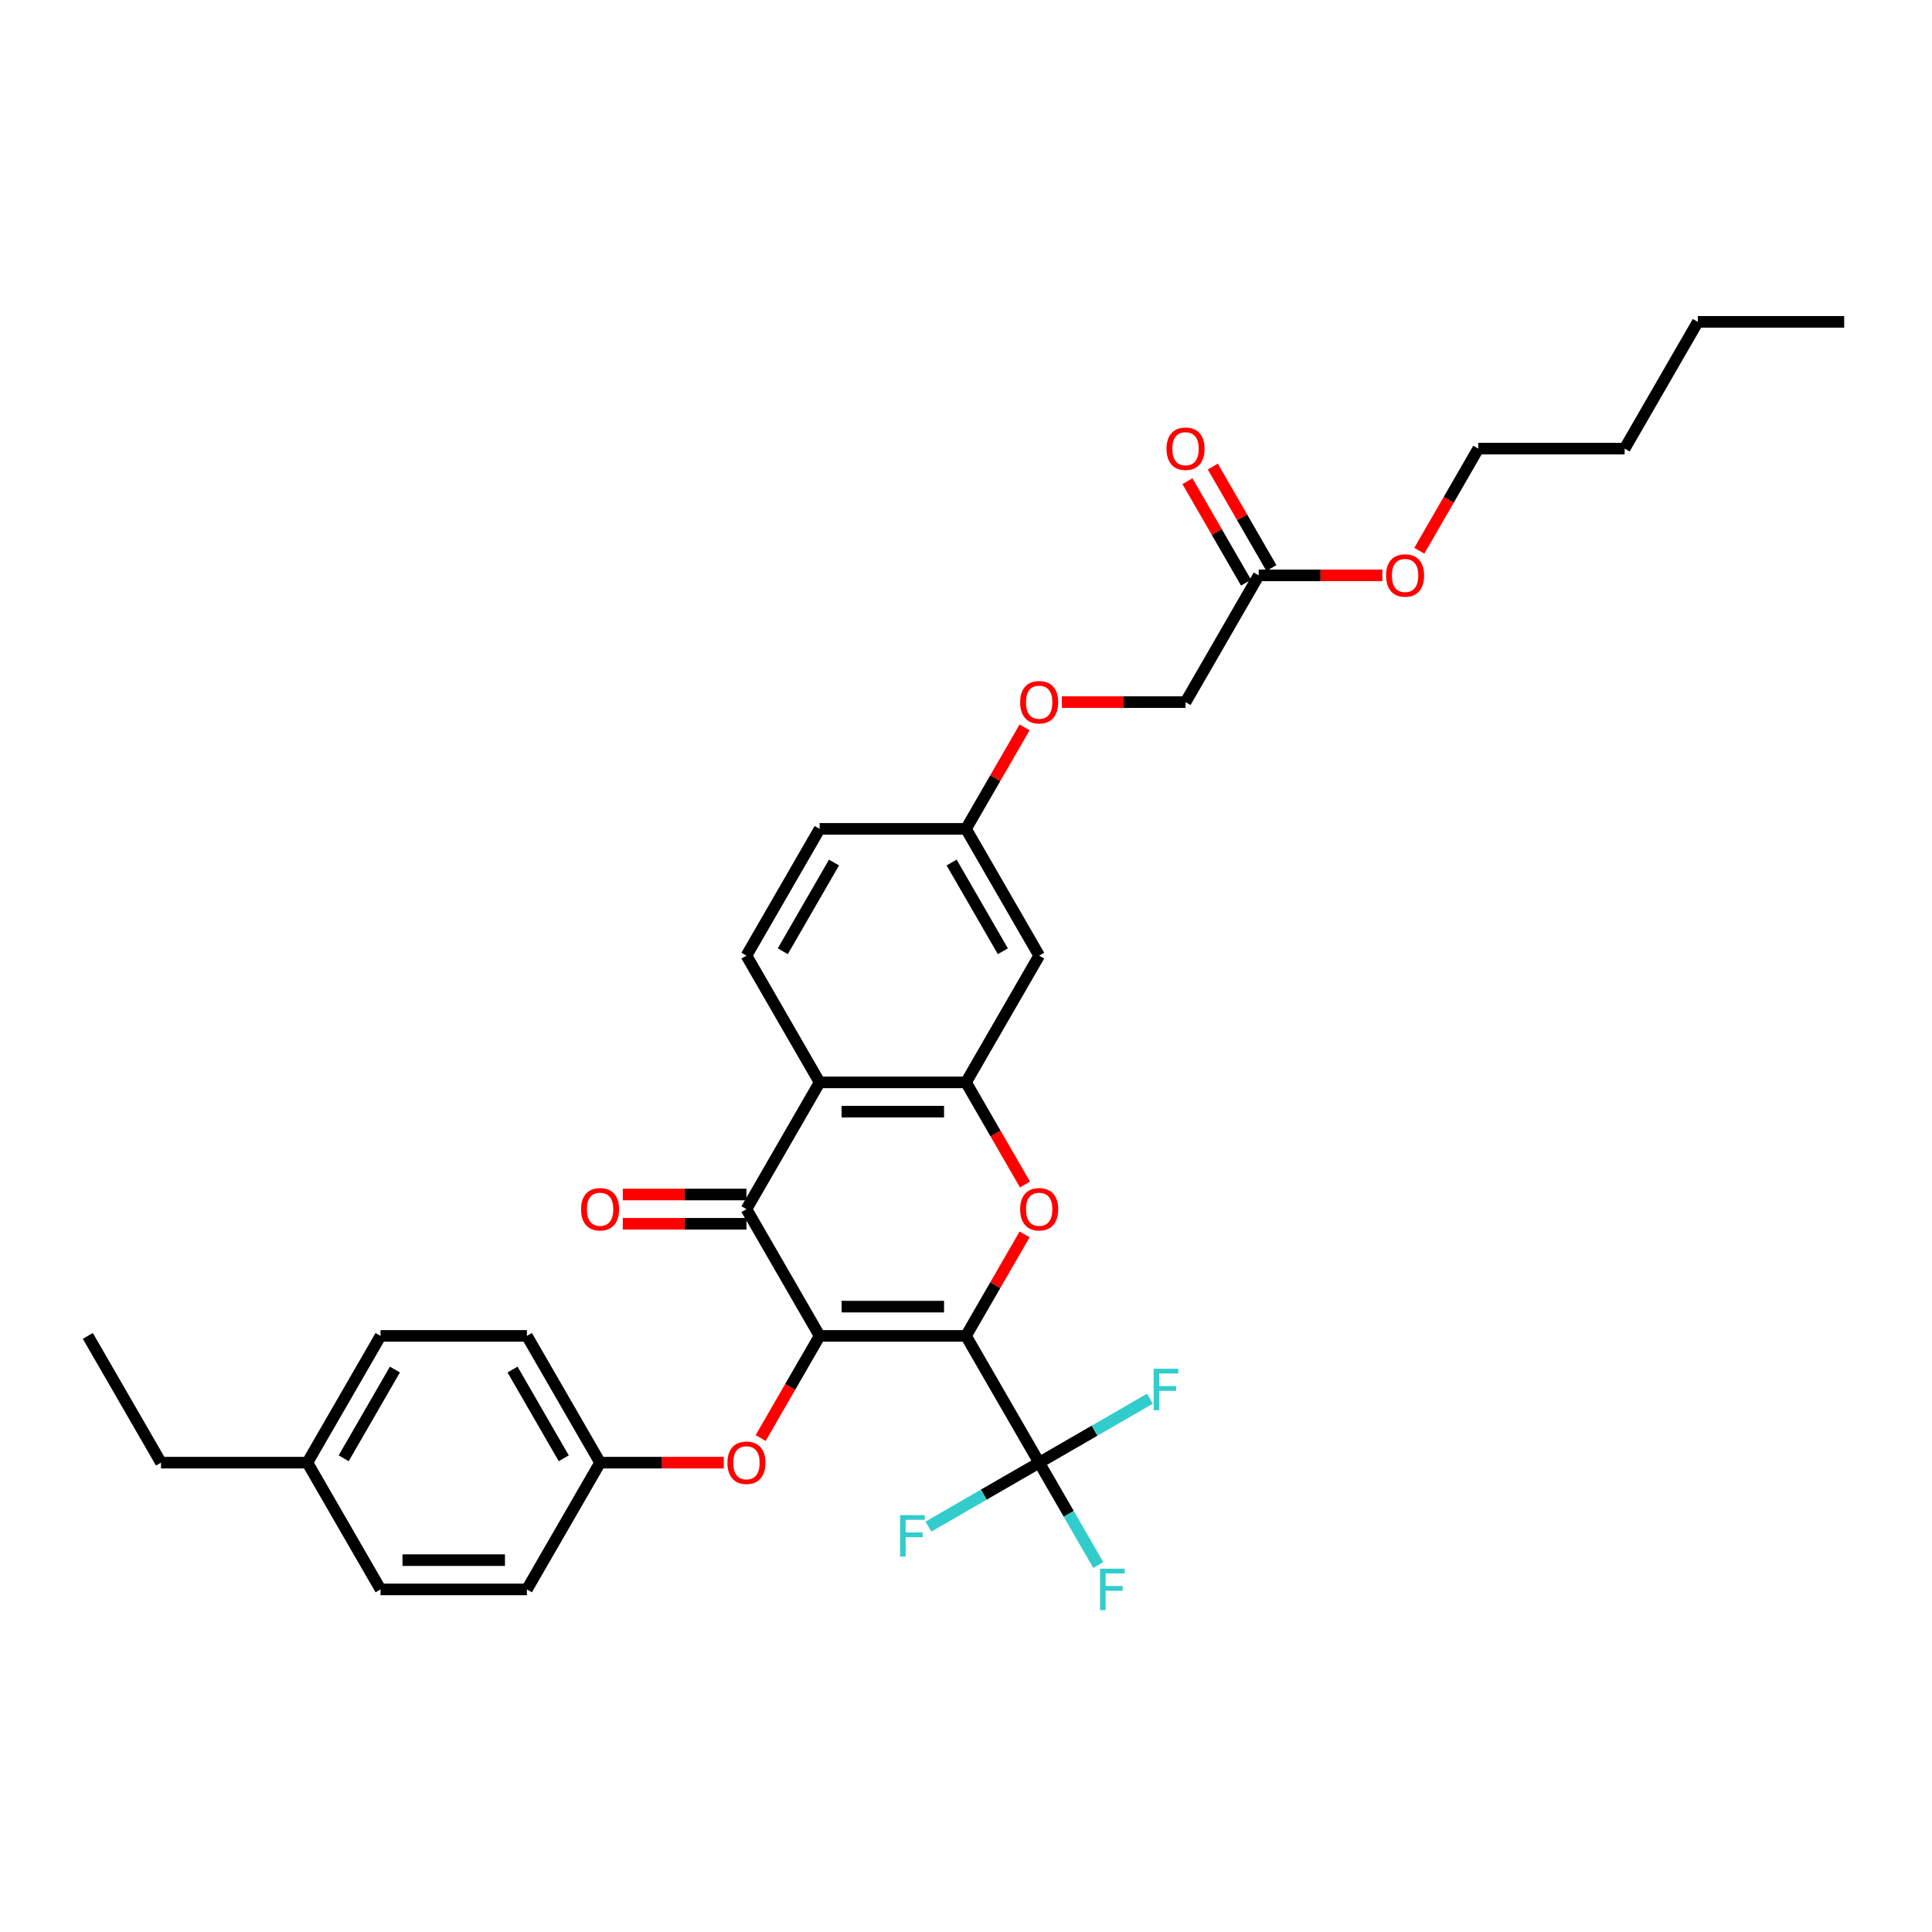 <?xml version='1.0' encoding='iso-8859-1'?>
<svg version='1.1' baseProfile='full'
              xmlns='http://www.w3.org/2000/svg'
                      xmlns:rdkit='http://www.rdkit.org/xml'
                      xmlns:xlink='http://www.w3.org/1999/xlink'
                  xml:space='preserve'
width='1000px' height='1000px' viewBox='0 0 1000 1000'>
<!-- END OF HEADER -->
<rect style='opacity:1.0;fill:#FFFFFF;stroke:none' width='1000' height='1000' x='0' y='0'> </rect>
<path class='bond-0' d='M 500,691.46 L 424.242,691.46' style='fill:none;fill-rule:evenodd;stroke:#000000;stroke-width:6px;stroke-linecap:butt;stroke-linejoin:miter;stroke-opacity:1' />
<path class='bond-0' d='M 488.636,676.309 L 435.606,676.309' style='fill:none;fill-rule:evenodd;stroke:#000000;stroke-width:6px;stroke-linecap:butt;stroke-linejoin:miter;stroke-opacity:1' />
<path class='bond-1' d='M 500,691.46 L 515.165,665.194' style='fill:none;fill-rule:evenodd;stroke:#000000;stroke-width:6px;stroke-linecap:butt;stroke-linejoin:miter;stroke-opacity:1' />
<path class='bond-1' d='M 515.165,665.194 L 530.329,638.928' style='fill:none;fill-rule:evenodd;stroke:#FF0000;stroke-width:6px;stroke-linecap:butt;stroke-linejoin:miter;stroke-opacity:1' />
<path class='bond-3' d='M 500,691.46 L 537.879,757.068' style='fill:none;fill-rule:evenodd;stroke:#000000;stroke-width:6px;stroke-linecap:butt;stroke-linejoin:miter;stroke-opacity:1' />
<path class='bond-2' d='M 424.242,691.46 L 386.364,625.852' style='fill:none;fill-rule:evenodd;stroke:#000000;stroke-width:6px;stroke-linecap:butt;stroke-linejoin:miter;stroke-opacity:1' />
<path class='bond-6' d='M 424.242,691.46 L 408.981,717.893' style='fill:none;fill-rule:evenodd;stroke:#000000;stroke-width:6px;stroke-linecap:butt;stroke-linejoin:miter;stroke-opacity:1' />
<path class='bond-6' d='M 408.981,717.893 L 393.72,744.326' style='fill:none;fill-rule:evenodd;stroke:#FF0000;stroke-width:6px;stroke-linecap:butt;stroke-linejoin:miter;stroke-opacity:1' />
<path class='bond-4' d='M 530.522,613.11 L 515.261,586.677' style='fill:none;fill-rule:evenodd;stroke:#FF0000;stroke-width:6px;stroke-linecap:butt;stroke-linejoin:miter;stroke-opacity:1' />
<path class='bond-4' d='M 515.261,586.677 L 500,560.244' style='fill:none;fill-rule:evenodd;stroke:#000000;stroke-width:6px;stroke-linecap:butt;stroke-linejoin:miter;stroke-opacity:1' />
<path class='bond-9' d='M 386.364,618.277 L 354.356,618.277' style='fill:none;fill-rule:evenodd;stroke:#000000;stroke-width:6px;stroke-linecap:butt;stroke-linejoin:miter;stroke-opacity:1' />
<path class='bond-9' d='M 354.356,618.277 L 322.348,618.277' style='fill:none;fill-rule:evenodd;stroke:#FF0000;stroke-width:6px;stroke-linecap:butt;stroke-linejoin:miter;stroke-opacity:1' />
<path class='bond-9' d='M 386.364,633.428 L 354.356,633.428' style='fill:none;fill-rule:evenodd;stroke:#000000;stroke-width:6px;stroke-linecap:butt;stroke-linejoin:miter;stroke-opacity:1' />
<path class='bond-9' d='M 354.356,633.428 L 322.348,633.428' style='fill:none;fill-rule:evenodd;stroke:#FF0000;stroke-width:6px;stroke-linecap:butt;stroke-linejoin:miter;stroke-opacity:1' />
<path class='bond-32' d='M 386.364,625.852 L 424.242,560.244' style='fill:none;fill-rule:evenodd;stroke:#000000;stroke-width:6px;stroke-linecap:butt;stroke-linejoin:miter;stroke-opacity:1' />
<path class='bond-12' d='M 537.879,757.068 L 553.175,783.562' style='fill:none;fill-rule:evenodd;stroke:#000000;stroke-width:6px;stroke-linecap:butt;stroke-linejoin:miter;stroke-opacity:1' />
<path class='bond-12' d='M 553.175,783.562 L 568.471,810.055' style='fill:none;fill-rule:evenodd;stroke:#33CCCC;stroke-width:6px;stroke-linecap:butt;stroke-linejoin:miter;stroke-opacity:1' />
<path class='bond-13' d='M 537.879,757.068 L 566.546,740.517' style='fill:none;fill-rule:evenodd;stroke:#000000;stroke-width:6px;stroke-linecap:butt;stroke-linejoin:miter;stroke-opacity:1' />
<path class='bond-13' d='M 566.546,740.517 L 595.214,723.966' style='fill:none;fill-rule:evenodd;stroke:#33CCCC;stroke-width:6px;stroke-linecap:butt;stroke-linejoin:miter;stroke-opacity:1' />
<path class='bond-14' d='M 537.879,757.068 L 509.211,773.62' style='fill:none;fill-rule:evenodd;stroke:#000000;stroke-width:6px;stroke-linecap:butt;stroke-linejoin:miter;stroke-opacity:1' />
<path class='bond-14' d='M 509.211,773.62 L 480.544,790.171' style='fill:none;fill-rule:evenodd;stroke:#33CCCC;stroke-width:6px;stroke-linecap:butt;stroke-linejoin:miter;stroke-opacity:1' />
<path class='bond-5' d='M 500,560.244 L 424.242,560.244' style='fill:none;fill-rule:evenodd;stroke:#000000;stroke-width:6px;stroke-linecap:butt;stroke-linejoin:miter;stroke-opacity:1' />
<path class='bond-5' d='M 488.636,575.396 L 435.606,575.396' style='fill:none;fill-rule:evenodd;stroke:#000000;stroke-width:6px;stroke-linecap:butt;stroke-linejoin:miter;stroke-opacity:1' />
<path class='bond-7' d='M 500,560.244 L 537.879,494.636' style='fill:none;fill-rule:evenodd;stroke:#000000;stroke-width:6px;stroke-linecap:butt;stroke-linejoin:miter;stroke-opacity:1' />
<path class='bond-8' d='M 424.242,560.244 L 386.364,494.636' style='fill:none;fill-rule:evenodd;stroke:#000000;stroke-width:6px;stroke-linecap:butt;stroke-linejoin:miter;stroke-opacity:1' />
<path class='bond-16' d='M 374.621,757.068 L 342.614,757.068' style='fill:none;fill-rule:evenodd;stroke:#FF0000;stroke-width:6px;stroke-linecap:butt;stroke-linejoin:miter;stroke-opacity:1' />
<path class='bond-16' d='M 342.614,757.068 L 310.606,757.068' style='fill:none;fill-rule:evenodd;stroke:#000000;stroke-width:6px;stroke-linecap:butt;stroke-linejoin:miter;stroke-opacity:1' />
<path class='bond-15' d='M 537.879,494.636 L 500,429.028' style='fill:none;fill-rule:evenodd;stroke:#000000;stroke-width:6px;stroke-linecap:butt;stroke-linejoin:miter;stroke-opacity:1' />
<path class='bond-15' d='M 519.075,492.371 L 492.56,446.445' style='fill:none;fill-rule:evenodd;stroke:#000000;stroke-width:6px;stroke-linecap:butt;stroke-linejoin:miter;stroke-opacity:1' />
<path class='bond-33' d='M 386.364,494.636 L 424.242,429.028' style='fill:none;fill-rule:evenodd;stroke:#000000;stroke-width:6px;stroke-linecap:butt;stroke-linejoin:miter;stroke-opacity:1' />
<path class='bond-33' d='M 405.167,492.371 L 431.682,446.445' style='fill:none;fill-rule:evenodd;stroke:#000000;stroke-width:6px;stroke-linecap:butt;stroke-linejoin:miter;stroke-opacity:1' />
<path class='bond-10' d='M 651.515,297.812 L 613.636,363.42' style='fill:none;fill-rule:evenodd;stroke:#000000;stroke-width:6px;stroke-linecap:butt;stroke-linejoin:miter;stroke-opacity:1' />
<path class='bond-11' d='M 658.076,294.025 L 642.911,267.758' style='fill:none;fill-rule:evenodd;stroke:#000000;stroke-width:6px;stroke-linecap:butt;stroke-linejoin:miter;stroke-opacity:1' />
<path class='bond-11' d='M 642.911,267.758 L 627.746,241.492' style='fill:none;fill-rule:evenodd;stroke:#FF0000;stroke-width:6px;stroke-linecap:butt;stroke-linejoin:miter;stroke-opacity:1' />
<path class='bond-11' d='M 644.954,301.6 L 629.79,275.334' style='fill:none;fill-rule:evenodd;stroke:#000000;stroke-width:6px;stroke-linecap:butt;stroke-linejoin:miter;stroke-opacity:1' />
<path class='bond-11' d='M 629.79,275.334 L 614.625,249.068' style='fill:none;fill-rule:evenodd;stroke:#FF0000;stroke-width:6px;stroke-linecap:butt;stroke-linejoin:miter;stroke-opacity:1' />
<path class='bond-20' d='M 651.515,297.812 L 683.523,297.812' style='fill:none;fill-rule:evenodd;stroke:#000000;stroke-width:6px;stroke-linecap:butt;stroke-linejoin:miter;stroke-opacity:1' />
<path class='bond-20' d='M 683.523,297.812 L 715.53,297.812' style='fill:none;fill-rule:evenodd;stroke:#FF0000;stroke-width:6px;stroke-linecap:butt;stroke-linejoin:miter;stroke-opacity:1' />
<path class='bond-17' d='M 500,429.028 L 515.165,402.762' style='fill:none;fill-rule:evenodd;stroke:#000000;stroke-width:6px;stroke-linecap:butt;stroke-linejoin:miter;stroke-opacity:1' />
<path class='bond-17' d='M 515.165,402.762 L 530.329,376.496' style='fill:none;fill-rule:evenodd;stroke:#FF0000;stroke-width:6px;stroke-linecap:butt;stroke-linejoin:miter;stroke-opacity:1' />
<path class='bond-19' d='M 500,429.028 L 424.242,429.028' style='fill:none;fill-rule:evenodd;stroke:#000000;stroke-width:6px;stroke-linecap:butt;stroke-linejoin:miter;stroke-opacity:1' />
<path class='bond-22' d='M 310.606,757.068 L 272.727,822.676' style='fill:none;fill-rule:evenodd;stroke:#000000;stroke-width:6px;stroke-linecap:butt;stroke-linejoin:miter;stroke-opacity:1' />
<path class='bond-23' d='M 310.606,757.068 L 272.727,691.46' style='fill:none;fill-rule:evenodd;stroke:#000000;stroke-width:6px;stroke-linecap:butt;stroke-linejoin:miter;stroke-opacity:1' />
<path class='bond-23' d='M 291.803,754.803 L 265.287,708.877' style='fill:none;fill-rule:evenodd;stroke:#000000;stroke-width:6px;stroke-linecap:butt;stroke-linejoin:miter;stroke-opacity:1' />
<path class='bond-18' d='M 549.621,363.42 L 581.629,363.42' style='fill:none;fill-rule:evenodd;stroke:#FF0000;stroke-width:6px;stroke-linecap:butt;stroke-linejoin:miter;stroke-opacity:1' />
<path class='bond-18' d='M 581.629,363.42 L 613.636,363.42' style='fill:none;fill-rule:evenodd;stroke:#000000;stroke-width:6px;stroke-linecap:butt;stroke-linejoin:miter;stroke-opacity:1' />
<path class='bond-27' d='M 734.63,285.07 L 749.891,258.637' style='fill:none;fill-rule:evenodd;stroke:#FF0000;stroke-width:6px;stroke-linecap:butt;stroke-linejoin:miter;stroke-opacity:1' />
<path class='bond-27' d='M 749.891,258.637 L 765.152,232.204' style='fill:none;fill-rule:evenodd;stroke:#000000;stroke-width:6px;stroke-linecap:butt;stroke-linejoin:miter;stroke-opacity:1' />
<path class='bond-21' d='M 159.091,757.068 L 196.97,691.46' style='fill:none;fill-rule:evenodd;stroke:#000000;stroke-width:6px;stroke-linecap:butt;stroke-linejoin:miter;stroke-opacity:1' />
<path class='bond-21' d='M 177.894,754.803 L 204.409,708.877' style='fill:none;fill-rule:evenodd;stroke:#000000;stroke-width:6px;stroke-linecap:butt;stroke-linejoin:miter;stroke-opacity:1' />
<path class='bond-26' d='M 159.091,757.068 L 83.333,757.068' style='fill:none;fill-rule:evenodd;stroke:#000000;stroke-width:6px;stroke-linecap:butt;stroke-linejoin:miter;stroke-opacity:1' />
<path class='bond-34' d='M 159.091,757.068 L 196.97,822.676' style='fill:none;fill-rule:evenodd;stroke:#000000;stroke-width:6px;stroke-linecap:butt;stroke-linejoin:miter;stroke-opacity:1' />
<path class='bond-24' d='M 272.727,822.676 L 196.97,822.676' style='fill:none;fill-rule:evenodd;stroke:#000000;stroke-width:6px;stroke-linecap:butt;stroke-linejoin:miter;stroke-opacity:1' />
<path class='bond-24' d='M 261.364,807.525 L 208.333,807.525' style='fill:none;fill-rule:evenodd;stroke:#000000;stroke-width:6px;stroke-linecap:butt;stroke-linejoin:miter;stroke-opacity:1' />
<path class='bond-25' d='M 272.727,691.46 L 196.97,691.46' style='fill:none;fill-rule:evenodd;stroke:#000000;stroke-width:6px;stroke-linecap:butt;stroke-linejoin:miter;stroke-opacity:1' />
<path class='bond-30' d='M 83.333,757.068 L 45.455,691.46' style='fill:none;fill-rule:evenodd;stroke:#000000;stroke-width:6px;stroke-linecap:butt;stroke-linejoin:miter;stroke-opacity:1' />
<path class='bond-28' d='M 765.152,232.204 L 840.909,232.204' style='fill:none;fill-rule:evenodd;stroke:#000000;stroke-width:6px;stroke-linecap:butt;stroke-linejoin:miter;stroke-opacity:1' />
<path class='bond-29' d='M 840.909,232.204 L 878.788,166.596' style='fill:none;fill-rule:evenodd;stroke:#000000;stroke-width:6px;stroke-linecap:butt;stroke-linejoin:miter;stroke-opacity:1' />
<path class='bond-31' d='M 878.788,166.596 L 954.545,166.596' style='fill:none;fill-rule:evenodd;stroke:#000000;stroke-width:6px;stroke-linecap:butt;stroke-linejoin:miter;stroke-opacity:1' />
<path  class='atom-2' d='M 528.03 625.913
Q 528.03 620.761, 530.576 617.883
Q 533.121 615.004, 537.879 615.004
Q 542.636 615.004, 545.182 617.883
Q 547.727 620.761, 547.727 625.913
Q 547.727 631.125, 545.152 634.095
Q 542.576 637.034, 537.879 637.034
Q 533.152 637.034, 530.576 634.095
Q 528.03 631.155, 528.03 625.913
M 537.879 634.61
Q 541.152 634.61, 542.909 632.428
Q 544.697 630.216, 544.697 625.913
Q 544.697 621.701, 542.909 619.58
Q 541.152 617.428, 537.879 617.428
Q 534.606 617.428, 532.818 619.549
Q 531.061 621.671, 531.061 625.913
Q 531.061 630.246, 532.818 632.428
Q 534.606 634.61, 537.879 634.61
' fill='#FF0000'/>
<path  class='atom-7' d='M 376.515 757.129
Q 376.515 751.977, 379.061 749.099
Q 381.606 746.22, 386.364 746.22
Q 391.121 746.22, 393.667 749.099
Q 396.212 751.977, 396.212 757.129
Q 396.212 762.341, 393.636 765.311
Q 391.061 768.25, 386.364 768.25
Q 381.636 768.25, 379.061 765.311
Q 376.515 762.371, 376.515 757.129
M 386.364 765.826
Q 389.636 765.826, 391.394 763.644
Q 393.182 761.432, 393.182 757.129
Q 393.182 752.917, 391.394 750.796
Q 389.636 748.644, 386.364 748.644
Q 383.091 748.644, 381.303 750.765
Q 379.545 752.886, 379.545 757.129
Q 379.545 761.462, 381.303 763.644
Q 383.091 765.826, 386.364 765.826
' fill='#FF0000'/>
<path  class='atom-10' d='M 300.758 625.913
Q 300.758 620.761, 303.303 617.883
Q 305.848 615.004, 310.606 615.004
Q 315.364 615.004, 317.909 617.883
Q 320.455 620.761, 320.455 625.913
Q 320.455 631.125, 317.879 634.095
Q 315.303 637.034, 310.606 637.034
Q 305.879 637.034, 303.303 634.095
Q 300.758 631.155, 300.758 625.913
M 310.606 634.61
Q 313.879 634.61, 315.636 632.428
Q 317.424 630.216, 317.424 625.913
Q 317.424 621.701, 315.636 619.58
Q 313.879 617.428, 310.606 617.428
Q 307.333 617.428, 305.545 619.549
Q 303.788 621.671, 303.788 625.913
Q 303.788 630.246, 305.545 632.428
Q 307.333 634.61, 310.606 634.61
' fill='#FF0000'/>
<path  class='atom-12' d='M 603.788 232.265
Q 603.788 227.114, 606.333 224.235
Q 608.879 221.356, 613.636 221.356
Q 618.394 221.356, 620.939 224.235
Q 623.485 227.114, 623.485 232.265
Q 623.485 237.477, 620.909 240.447
Q 618.333 243.386, 613.636 243.386
Q 608.909 243.386, 606.333 240.447
Q 603.788 237.507, 603.788 232.265
M 613.636 240.962
Q 616.909 240.962, 618.667 238.78
Q 620.455 236.568, 620.455 232.265
Q 620.455 228.053, 618.667 225.932
Q 616.909 223.78, 613.636 223.78
Q 610.364 223.78, 608.576 225.901
Q 606.818 228.023, 606.818 232.265
Q 606.818 236.598, 608.576 238.78
Q 610.364 240.962, 613.636 240.962
' fill='#FF0000'/>
<path  class='atom-13' d='M 569.379 811.949
L 582.136 811.949
L 582.136 814.404
L 572.258 814.404
L 572.258 820.919
L 581.045 820.919
L 581.045 823.404
L 572.258 823.404
L 572.258 833.404
L 569.379 833.404
L 569.379 811.949
' fill='#33CCCC'/>
<path  class='atom-14' d='M 597.108 708.462
L 609.866 708.462
L 609.866 710.917
L 599.987 710.917
L 599.987 717.432
L 608.775 717.432
L 608.775 719.917
L 599.987 719.917
L 599.987 729.917
L 597.108 729.917
L 597.108 708.462
' fill='#33CCCC'/>
<path  class='atom-15' d='M 465.892 784.22
L 478.65 784.22
L 478.65 786.674
L 468.771 786.674
L 468.771 793.19
L 477.559 793.19
L 477.559 795.674
L 468.771 795.674
L 468.771 805.674
L 465.892 805.674
L 465.892 784.22
' fill='#33CCCC'/>
<path  class='atom-18' d='M 528.03 363.481
Q 528.03 358.329, 530.576 355.451
Q 533.121 352.572, 537.879 352.572
Q 542.636 352.572, 545.182 355.451
Q 547.727 358.329, 547.727 363.481
Q 547.727 368.693, 545.152 371.663
Q 542.576 374.602, 537.879 374.602
Q 533.152 374.602, 530.576 371.663
Q 528.03 368.723, 528.03 363.481
M 537.879 372.178
Q 541.152 372.178, 542.909 369.996
Q 544.697 367.784, 544.697 363.481
Q 544.697 359.269, 542.909 357.148
Q 541.152 354.996, 537.879 354.996
Q 534.606 354.996, 532.818 357.117
Q 531.061 359.239, 531.061 363.481
Q 531.061 367.814, 532.818 369.996
Q 534.606 372.178, 537.879 372.178
' fill='#FF0000'/>
<path  class='atom-21' d='M 717.424 297.873
Q 717.424 292.721, 719.97 289.843
Q 722.515 286.964, 727.273 286.964
Q 732.03 286.964, 734.576 289.843
Q 737.121 292.721, 737.121 297.873
Q 737.121 303.085, 734.545 306.055
Q 731.97 308.994, 727.273 308.994
Q 722.545 308.994, 719.97 306.055
Q 717.424 303.115, 717.424 297.873
M 727.273 306.57
Q 730.545 306.57, 732.303 304.388
Q 734.091 302.176, 734.091 297.873
Q 734.091 293.661, 732.303 291.54
Q 730.545 289.388, 727.273 289.388
Q 724 289.388, 722.212 291.509
Q 720.455 293.631, 720.455 297.873
Q 720.455 302.206, 722.212 304.388
Q 724 306.57, 727.273 306.57
' fill='#FF0000'/>
</svg>
